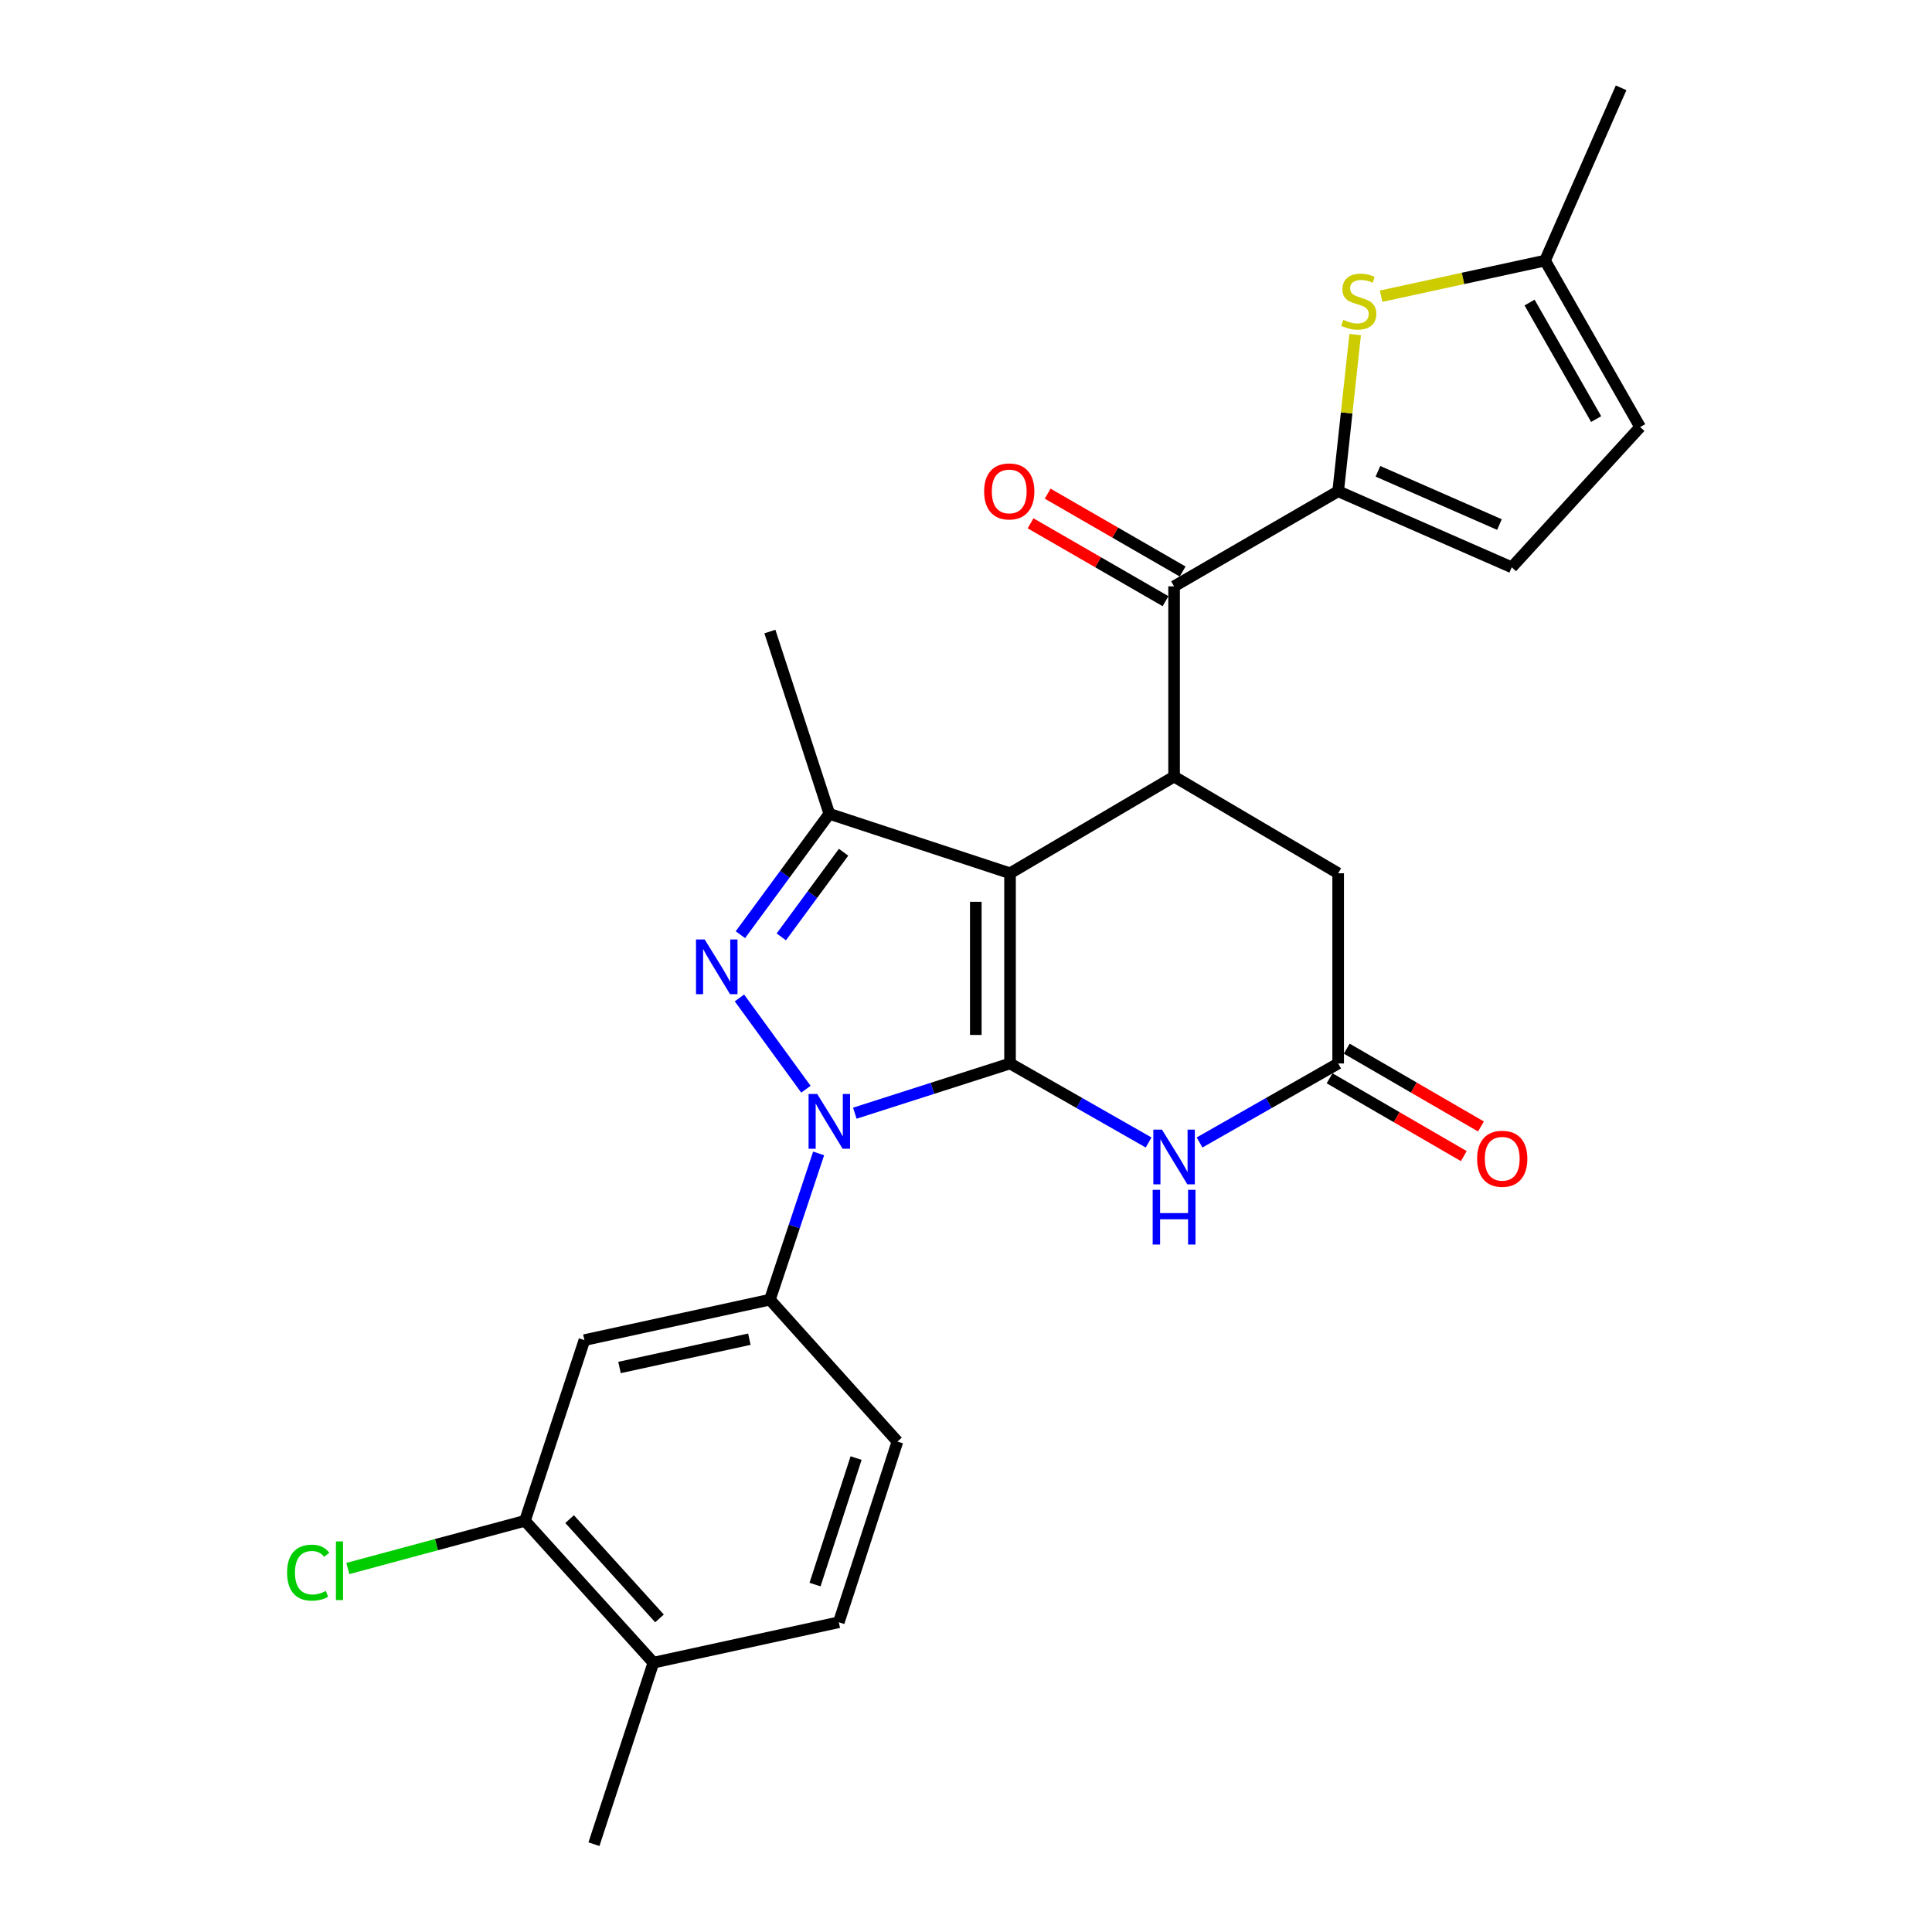 <?xml version='1.0' encoding='iso-8859-1'?>
<svg version='1.1' baseProfile='full'
              xmlns='http://www.w3.org/2000/svg'
                      xmlns:rdkit='http://www.rdkit.org/xml'
                      xmlns:xlink='http://www.w3.org/1999/xlink'
                  xml:space='preserve'
width='1000px' height='1000px' viewBox='0 0 1000 1000'>
<!-- END OF HEADER -->
<rect style='opacity:1.0;fill:#FFFFFF;stroke:none' width='1000' height='1000' x='0' y='0'> </rect>
<path class='bond-0' d='M 522.794,550.451 L 522.794,452' style='fill:none;fill-rule:evenodd;stroke:#000000;stroke-width:6px;stroke-linecap:butt;stroke-linejoin:miter;stroke-opacity:1' />
<path class='bond-0' d='M 505.071,535.684 L 505.071,466.768' style='fill:none;fill-rule:evenodd;stroke:#000000;stroke-width:6px;stroke-linecap:butt;stroke-linejoin:miter;stroke-opacity:1' />
<path class='bond-1' d='M 522.794,550.451 L 482.622,563.319' style='fill:none;fill-rule:evenodd;stroke:#000000;stroke-width:6px;stroke-linecap:butt;stroke-linejoin:miter;stroke-opacity:1' />
<path class='bond-1' d='M 482.622,563.319 L 442.451,576.186' style='fill:none;fill-rule:evenodd;stroke:#0000FF;stroke-width:6px;stroke-linecap:butt;stroke-linejoin:miter;stroke-opacity:1' />
<path class='bond-4' d='M 522.794,550.451 L 558.658,570.9' style='fill:none;fill-rule:evenodd;stroke:#000000;stroke-width:6px;stroke-linecap:butt;stroke-linejoin:miter;stroke-opacity:1' />
<path class='bond-4' d='M 558.658,570.9 L 594.523,591.348' style='fill:none;fill-rule:evenodd;stroke:#0000FF;stroke-width:6px;stroke-linecap:butt;stroke-linejoin:miter;stroke-opacity:1' />
<path class='bond-3' d='M 522.794,452 L 429.256,421.231' style='fill:none;fill-rule:evenodd;stroke:#000000;stroke-width:6px;stroke-linecap:butt;stroke-linejoin:miter;stroke-opacity:1' />
<path class='bond-5' d='M 522.794,452 L 607.706,401.962' style='fill:none;fill-rule:evenodd;stroke:#000000;stroke-width:6px;stroke-linecap:butt;stroke-linejoin:miter;stroke-opacity:1' />
<path class='bond-2' d='M 417.142,563.779 L 382.735,516.533' style='fill:none;fill-rule:evenodd;stroke:#0000FF;stroke-width:6px;stroke-linecap:butt;stroke-linejoin:miter;stroke-opacity:1' />
<path class='bond-9' d='M 423.726,597.005 L 411.111,634.858' style='fill:none;fill-rule:evenodd;stroke:#0000FF;stroke-width:6px;stroke-linecap:butt;stroke-linejoin:miter;stroke-opacity:1' />
<path class='bond-9' d='M 411.111,634.858 L 398.496,672.711' style='fill:none;fill-rule:evenodd;stroke:#000000;stroke-width:6px;stroke-linecap:butt;stroke-linejoin:miter;stroke-opacity:1' />
<path class='bond-26' d='M 383.223,483.796 L 406.239,452.514' style='fill:none;fill-rule:evenodd;stroke:#0000FF;stroke-width:6px;stroke-linecap:butt;stroke-linejoin:miter;stroke-opacity:1' />
<path class='bond-26' d='M 406.239,452.514 L 429.256,421.231' style='fill:none;fill-rule:evenodd;stroke:#000000;stroke-width:6px;stroke-linecap:butt;stroke-linejoin:miter;stroke-opacity:1' />
<path class='bond-26' d='M 404.403,484.914 L 420.515,463.017' style='fill:none;fill-rule:evenodd;stroke:#0000FF;stroke-width:6px;stroke-linecap:butt;stroke-linejoin:miter;stroke-opacity:1' />
<path class='bond-26' d='M 420.515,463.017 L 436.626,441.119' style='fill:none;fill-rule:evenodd;stroke:#000000;stroke-width:6px;stroke-linecap:butt;stroke-linejoin:miter;stroke-opacity:1' />
<path class='bond-23' d='M 429.256,421.231 L 398.496,326.886' style='fill:none;fill-rule:evenodd;stroke:#000000;stroke-width:6px;stroke-linecap:butt;stroke-linejoin:miter;stroke-opacity:1' />
<path class='bond-10' d='M 620.89,591.349 L 656.76,570.9' style='fill:none;fill-rule:evenodd;stroke:#0000FF;stroke-width:6px;stroke-linecap:butt;stroke-linejoin:miter;stroke-opacity:1' />
<path class='bond-10' d='M 656.76,570.9 L 692.629,550.451' style='fill:none;fill-rule:evenodd;stroke:#000000;stroke-width:6px;stroke-linecap:butt;stroke-linejoin:miter;stroke-opacity:1' />
<path class='bond-7' d='M 607.706,401.962 L 607.706,303.491' style='fill:none;fill-rule:evenodd;stroke:#000000;stroke-width:6px;stroke-linecap:butt;stroke-linejoin:miter;stroke-opacity:1' />
<path class='bond-27' d='M 607.706,401.962 L 692.629,452' style='fill:none;fill-rule:evenodd;stroke:#000000;stroke-width:6px;stroke-linecap:butt;stroke-linejoin:miter;stroke-opacity:1' />
<path class='bond-6' d='M 692.629,254.271 L 607.706,303.491' style='fill:none;fill-rule:evenodd;stroke:#000000;stroke-width:6px;stroke-linecap:butt;stroke-linejoin:miter;stroke-opacity:1' />
<path class='bond-8' d='M 692.629,254.271 L 697.029,213.718' style='fill:none;fill-rule:evenodd;stroke:#000000;stroke-width:6px;stroke-linecap:butt;stroke-linejoin:miter;stroke-opacity:1' />
<path class='bond-8' d='M 697.029,213.718 L 701.429,173.166' style='fill:none;fill-rule:evenodd;stroke:#CCCC00;stroke-width:6px;stroke-linecap:butt;stroke-linejoin:miter;stroke-opacity:1' />
<path class='bond-12' d='M 692.629,254.271 L 782.475,293.645' style='fill:none;fill-rule:evenodd;stroke:#000000;stroke-width:6px;stroke-linecap:butt;stroke-linejoin:miter;stroke-opacity:1' />
<path class='bond-12' d='M 713.22,243.944 L 776.112,271.507' style='fill:none;fill-rule:evenodd;stroke:#000000;stroke-width:6px;stroke-linecap:butt;stroke-linejoin:miter;stroke-opacity:1' />
<path class='bond-17' d='M 612.134,295.815 L 577.203,275.665' style='fill:none;fill-rule:evenodd;stroke:#000000;stroke-width:6px;stroke-linecap:butt;stroke-linejoin:miter;stroke-opacity:1' />
<path class='bond-17' d='M 577.203,275.665 L 542.271,255.514' style='fill:none;fill-rule:evenodd;stroke:#FF0000;stroke-width:6px;stroke-linecap:butt;stroke-linejoin:miter;stroke-opacity:1' />
<path class='bond-17' d='M 603.279,311.167 L 568.347,291.017' style='fill:none;fill-rule:evenodd;stroke:#000000;stroke-width:6px;stroke-linecap:butt;stroke-linejoin:miter;stroke-opacity:1' />
<path class='bond-17' d='M 568.347,291.017 L 533.415,270.866' style='fill:none;fill-rule:evenodd;stroke:#FF0000;stroke-width:6px;stroke-linecap:butt;stroke-linejoin:miter;stroke-opacity:1' />
<path class='bond-13' d='M 714.858,153.304 L 757.282,144.095' style='fill:none;fill-rule:evenodd;stroke:#CCCC00;stroke-width:6px;stroke-linecap:butt;stroke-linejoin:miter;stroke-opacity:1' />
<path class='bond-13' d='M 757.282,144.095 L 799.706,134.887' style='fill:none;fill-rule:evenodd;stroke:#000000;stroke-width:6px;stroke-linecap:butt;stroke-linejoin:miter;stroke-opacity:1' />
<path class='bond-11' d='M 398.496,672.711 L 302.487,693.634' style='fill:none;fill-rule:evenodd;stroke:#000000;stroke-width:6px;stroke-linecap:butt;stroke-linejoin:miter;stroke-opacity:1' />
<path class='bond-11' d='M 387.869,693.166 L 320.662,707.812' style='fill:none;fill-rule:evenodd;stroke:#000000;stroke-width:6px;stroke-linecap:butt;stroke-linejoin:miter;stroke-opacity:1' />
<path class='bond-19' d='M 398.496,672.711 L 464.524,746.133' style='fill:none;fill-rule:evenodd;stroke:#000000;stroke-width:6px;stroke-linecap:butt;stroke-linejoin:miter;stroke-opacity:1' />
<path class='bond-14' d='M 692.629,550.451 L 692.629,452' style='fill:none;fill-rule:evenodd;stroke:#000000;stroke-width:6px;stroke-linecap:butt;stroke-linejoin:miter;stroke-opacity:1' />
<path class='bond-18' d='M 688.184,558.117 L 722.918,578.257' style='fill:none;fill-rule:evenodd;stroke:#000000;stroke-width:6px;stroke-linecap:butt;stroke-linejoin:miter;stroke-opacity:1' />
<path class='bond-18' d='M 722.918,578.257 L 757.653,598.397' style='fill:none;fill-rule:evenodd;stroke:#FF0000;stroke-width:6px;stroke-linecap:butt;stroke-linejoin:miter;stroke-opacity:1' />
<path class='bond-18' d='M 697.074,542.785 L 731.808,562.925' style='fill:none;fill-rule:evenodd;stroke:#000000;stroke-width:6px;stroke-linecap:butt;stroke-linejoin:miter;stroke-opacity:1' />
<path class='bond-18' d='M 731.808,562.925 L 766.543,583.065' style='fill:none;fill-rule:evenodd;stroke:#FF0000;stroke-width:6px;stroke-linecap:butt;stroke-linejoin:miter;stroke-opacity:1' />
<path class='bond-15' d='M 302.487,693.634 L 271.718,787.172' style='fill:none;fill-rule:evenodd;stroke:#000000;stroke-width:6px;stroke-linecap:butt;stroke-linejoin:miter;stroke-opacity:1' />
<path class='bond-16' d='M 782.475,293.645 L 848.936,221.04' style='fill:none;fill-rule:evenodd;stroke:#000000;stroke-width:6px;stroke-linecap:butt;stroke-linejoin:miter;stroke-opacity:1' />
<path class='bond-24' d='M 799.706,134.887 L 839.08,45.455' style='fill:none;fill-rule:evenodd;stroke:#000000;stroke-width:6px;stroke-linecap:butt;stroke-linejoin:miter;stroke-opacity:1' />
<path class='bond-29' d='M 799.706,134.887 L 848.936,221.04' style='fill:none;fill-rule:evenodd;stroke:#000000;stroke-width:6px;stroke-linecap:butt;stroke-linejoin:miter;stroke-opacity:1' />
<path class='bond-29' d='M 791.702,156.603 L 826.164,216.91' style='fill:none;fill-rule:evenodd;stroke:#000000;stroke-width:6px;stroke-linecap:butt;stroke-linejoin:miter;stroke-opacity:1' />
<path class='bond-22' d='M 271.718,787.172 L 225.881,799.512' style='fill:none;fill-rule:evenodd;stroke:#000000;stroke-width:6px;stroke-linecap:butt;stroke-linejoin:miter;stroke-opacity:1' />
<path class='bond-22' d='M 225.881,799.512 L 180.044,811.853' style='fill:none;fill-rule:evenodd;stroke:#00CC00;stroke-width:6px;stroke-linecap:butt;stroke-linejoin:miter;stroke-opacity:1' />
<path class='bond-28' d='M 271.718,787.172 L 338.189,860.594' style='fill:none;fill-rule:evenodd;stroke:#000000;stroke-width:6px;stroke-linecap:butt;stroke-linejoin:miter;stroke-opacity:1' />
<path class='bond-28' d='M 294.827,786.29 L 341.357,837.686' style='fill:none;fill-rule:evenodd;stroke:#000000;stroke-width:6px;stroke-linecap:butt;stroke-linejoin:miter;stroke-opacity:1' />
<path class='bond-21' d='M 464.524,746.133 L 434.169,839.671' style='fill:none;fill-rule:evenodd;stroke:#000000;stroke-width:6px;stroke-linecap:butt;stroke-linejoin:miter;stroke-opacity:1' />
<path class='bond-21' d='M 443.114,754.693 L 421.865,820.17' style='fill:none;fill-rule:evenodd;stroke:#000000;stroke-width:6px;stroke-linecap:butt;stroke-linejoin:miter;stroke-opacity:1' />
<path class='bond-20' d='M 338.189,860.594 L 434.169,839.671' style='fill:none;fill-rule:evenodd;stroke:#000000;stroke-width:6px;stroke-linecap:butt;stroke-linejoin:miter;stroke-opacity:1' />
<path class='bond-25' d='M 338.189,860.594 L 307.43,954.545' style='fill:none;fill-rule:evenodd;stroke:#000000;stroke-width:6px;stroke-linecap:butt;stroke-linejoin:miter;stroke-opacity:1' />
<path  class='atom-2' d='M 422.996 566.253
L 432.276 581.253
Q 433.196 582.733, 434.676 585.413
Q 436.156 588.093, 436.236 588.253
L 436.236 566.253
L 439.996 566.253
L 439.996 594.573
L 436.116 594.573
L 426.156 578.173
Q 424.996 576.253, 423.756 574.053
Q 422.556 571.853, 422.196 571.173
L 422.196 594.573
L 418.516 594.573
L 418.516 566.253
L 422.996 566.253
' fill='#0000FF'/>
<path  class='atom-3' d='M 364.736 486.254
L 374.016 501.254
Q 374.936 502.734, 376.416 505.414
Q 377.896 508.094, 377.976 508.254
L 377.976 486.254
L 381.736 486.254
L 381.736 514.574
L 377.856 514.574
L 367.896 498.174
Q 366.736 496.254, 365.496 494.054
Q 364.296 491.854, 363.936 491.174
L 363.936 514.574
L 360.256 514.574
L 360.256 486.254
L 364.736 486.254
' fill='#0000FF'/>
<path  class='atom-5' d='M 601.446 584.705
L 610.726 599.705
Q 611.646 601.185, 613.126 603.865
Q 614.606 606.545, 614.686 606.705
L 614.686 584.705
L 618.446 584.705
L 618.446 613.025
L 614.566 613.025
L 604.606 596.625
Q 603.446 594.705, 602.206 592.505
Q 601.006 590.305, 600.646 589.625
L 600.646 613.025
L 596.966 613.025
L 596.966 584.705
L 601.446 584.705
' fill='#0000FF'/>
<path  class='atom-5' d='M 596.626 615.857
L 600.466 615.857
L 600.466 627.897
L 614.946 627.897
L 614.946 615.857
L 618.786 615.857
L 618.786 644.177
L 614.946 644.177
L 614.946 631.097
L 600.466 631.097
L 600.466 644.177
L 596.626 644.177
L 596.626 615.857
' fill='#0000FF'/>
<path  class='atom-9' d='M 695.312 165.53
Q 695.632 165.65, 696.952 166.21
Q 698.272 166.77, 699.712 167.13
Q 701.192 167.45, 702.632 167.45
Q 705.312 167.45, 706.872 166.17
Q 708.432 164.85, 708.432 162.57
Q 708.432 161.01, 707.632 160.05
Q 706.872 159.09, 705.672 158.57
Q 704.472 158.05, 702.472 157.45
Q 699.952 156.69, 698.432 155.97
Q 696.952 155.25, 695.872 153.73
Q 694.832 152.21, 694.832 149.65
Q 694.832 146.09, 697.232 143.89
Q 699.672 141.69, 704.472 141.69
Q 707.752 141.69, 711.472 143.25
L 710.552 146.33
Q 707.152 144.93, 704.592 144.93
Q 701.832 144.93, 700.312 146.09
Q 698.792 147.21, 698.832 149.17
Q 698.832 150.69, 699.592 151.61
Q 700.392 152.53, 701.512 153.05
Q 702.672 153.57, 704.592 154.17
Q 707.152 154.97, 708.672 155.77
Q 710.192 156.57, 711.272 158.21
Q 712.392 159.81, 712.392 162.57
Q 712.392 166.49, 709.752 168.61
Q 707.152 170.69, 702.792 170.69
Q 700.272 170.69, 698.352 170.13
Q 696.472 169.61, 694.232 168.69
L 695.312 165.53
' fill='#CCCC00'/>
<path  class='atom-18' d='M 509.38 254.351
Q 509.38 247.551, 512.74 243.751
Q 516.1 239.951, 522.38 239.951
Q 528.66 239.951, 532.02 243.751
Q 535.38 247.551, 535.38 254.351
Q 535.38 261.231, 531.98 265.151
Q 528.58 269.031, 522.38 269.031
Q 516.14 269.031, 512.74 265.151
Q 509.38 261.271, 509.38 254.351
M 522.38 265.831
Q 526.7 265.831, 529.02 262.951
Q 531.38 260.031, 531.38 254.351
Q 531.38 248.791, 529.02 245.991
Q 526.7 243.151, 522.38 243.151
Q 518.06 243.151, 515.7 245.951
Q 513.38 248.751, 513.38 254.351
Q 513.38 260.071, 515.7 262.951
Q 518.06 265.831, 522.38 265.831
' fill='#FF0000'/>
<path  class='atom-19' d='M 764.552 599.772
Q 764.552 592.972, 767.912 589.172
Q 771.272 585.372, 777.552 585.372
Q 783.832 585.372, 787.192 589.172
Q 790.552 592.972, 790.552 599.772
Q 790.552 606.652, 787.152 610.572
Q 783.752 614.452, 777.552 614.452
Q 771.312 614.452, 767.912 610.572
Q 764.552 606.692, 764.552 599.772
M 777.552 611.252
Q 781.872 611.252, 784.192 608.372
Q 786.552 605.452, 786.552 599.772
Q 786.552 594.212, 784.192 591.412
Q 781.872 588.572, 777.552 588.572
Q 773.232 588.572, 770.872 591.372
Q 768.552 594.172, 768.552 599.772
Q 768.552 605.492, 770.872 608.372
Q 773.232 611.252, 777.552 611.252
' fill='#FF0000'/>
<path  class='atom-23' d='M 148.598 813.998
Q 148.598 806.958, 151.878 803.278
Q 155.198 799.558, 161.478 799.558
Q 167.318 799.558, 170.438 803.678
L 167.798 805.838
Q 165.518 802.838, 161.478 802.838
Q 157.198 802.838, 154.918 805.718
Q 152.678 808.558, 152.678 813.998
Q 152.678 819.598, 154.998 822.478
Q 157.358 825.358, 161.918 825.358
Q 165.038 825.358, 168.678 823.478
L 169.798 826.478
Q 168.318 827.438, 166.078 827.998
Q 163.838 828.558, 161.358 828.558
Q 155.198 828.558, 151.878 824.798
Q 148.598 821.038, 148.598 813.998
' fill='#00CC00'/>
<path  class='atom-23' d='M 173.878 797.838
L 177.558 797.838
L 177.558 828.198
L 173.878 828.198
L 173.878 797.838
' fill='#00CC00'/>
</svg>
